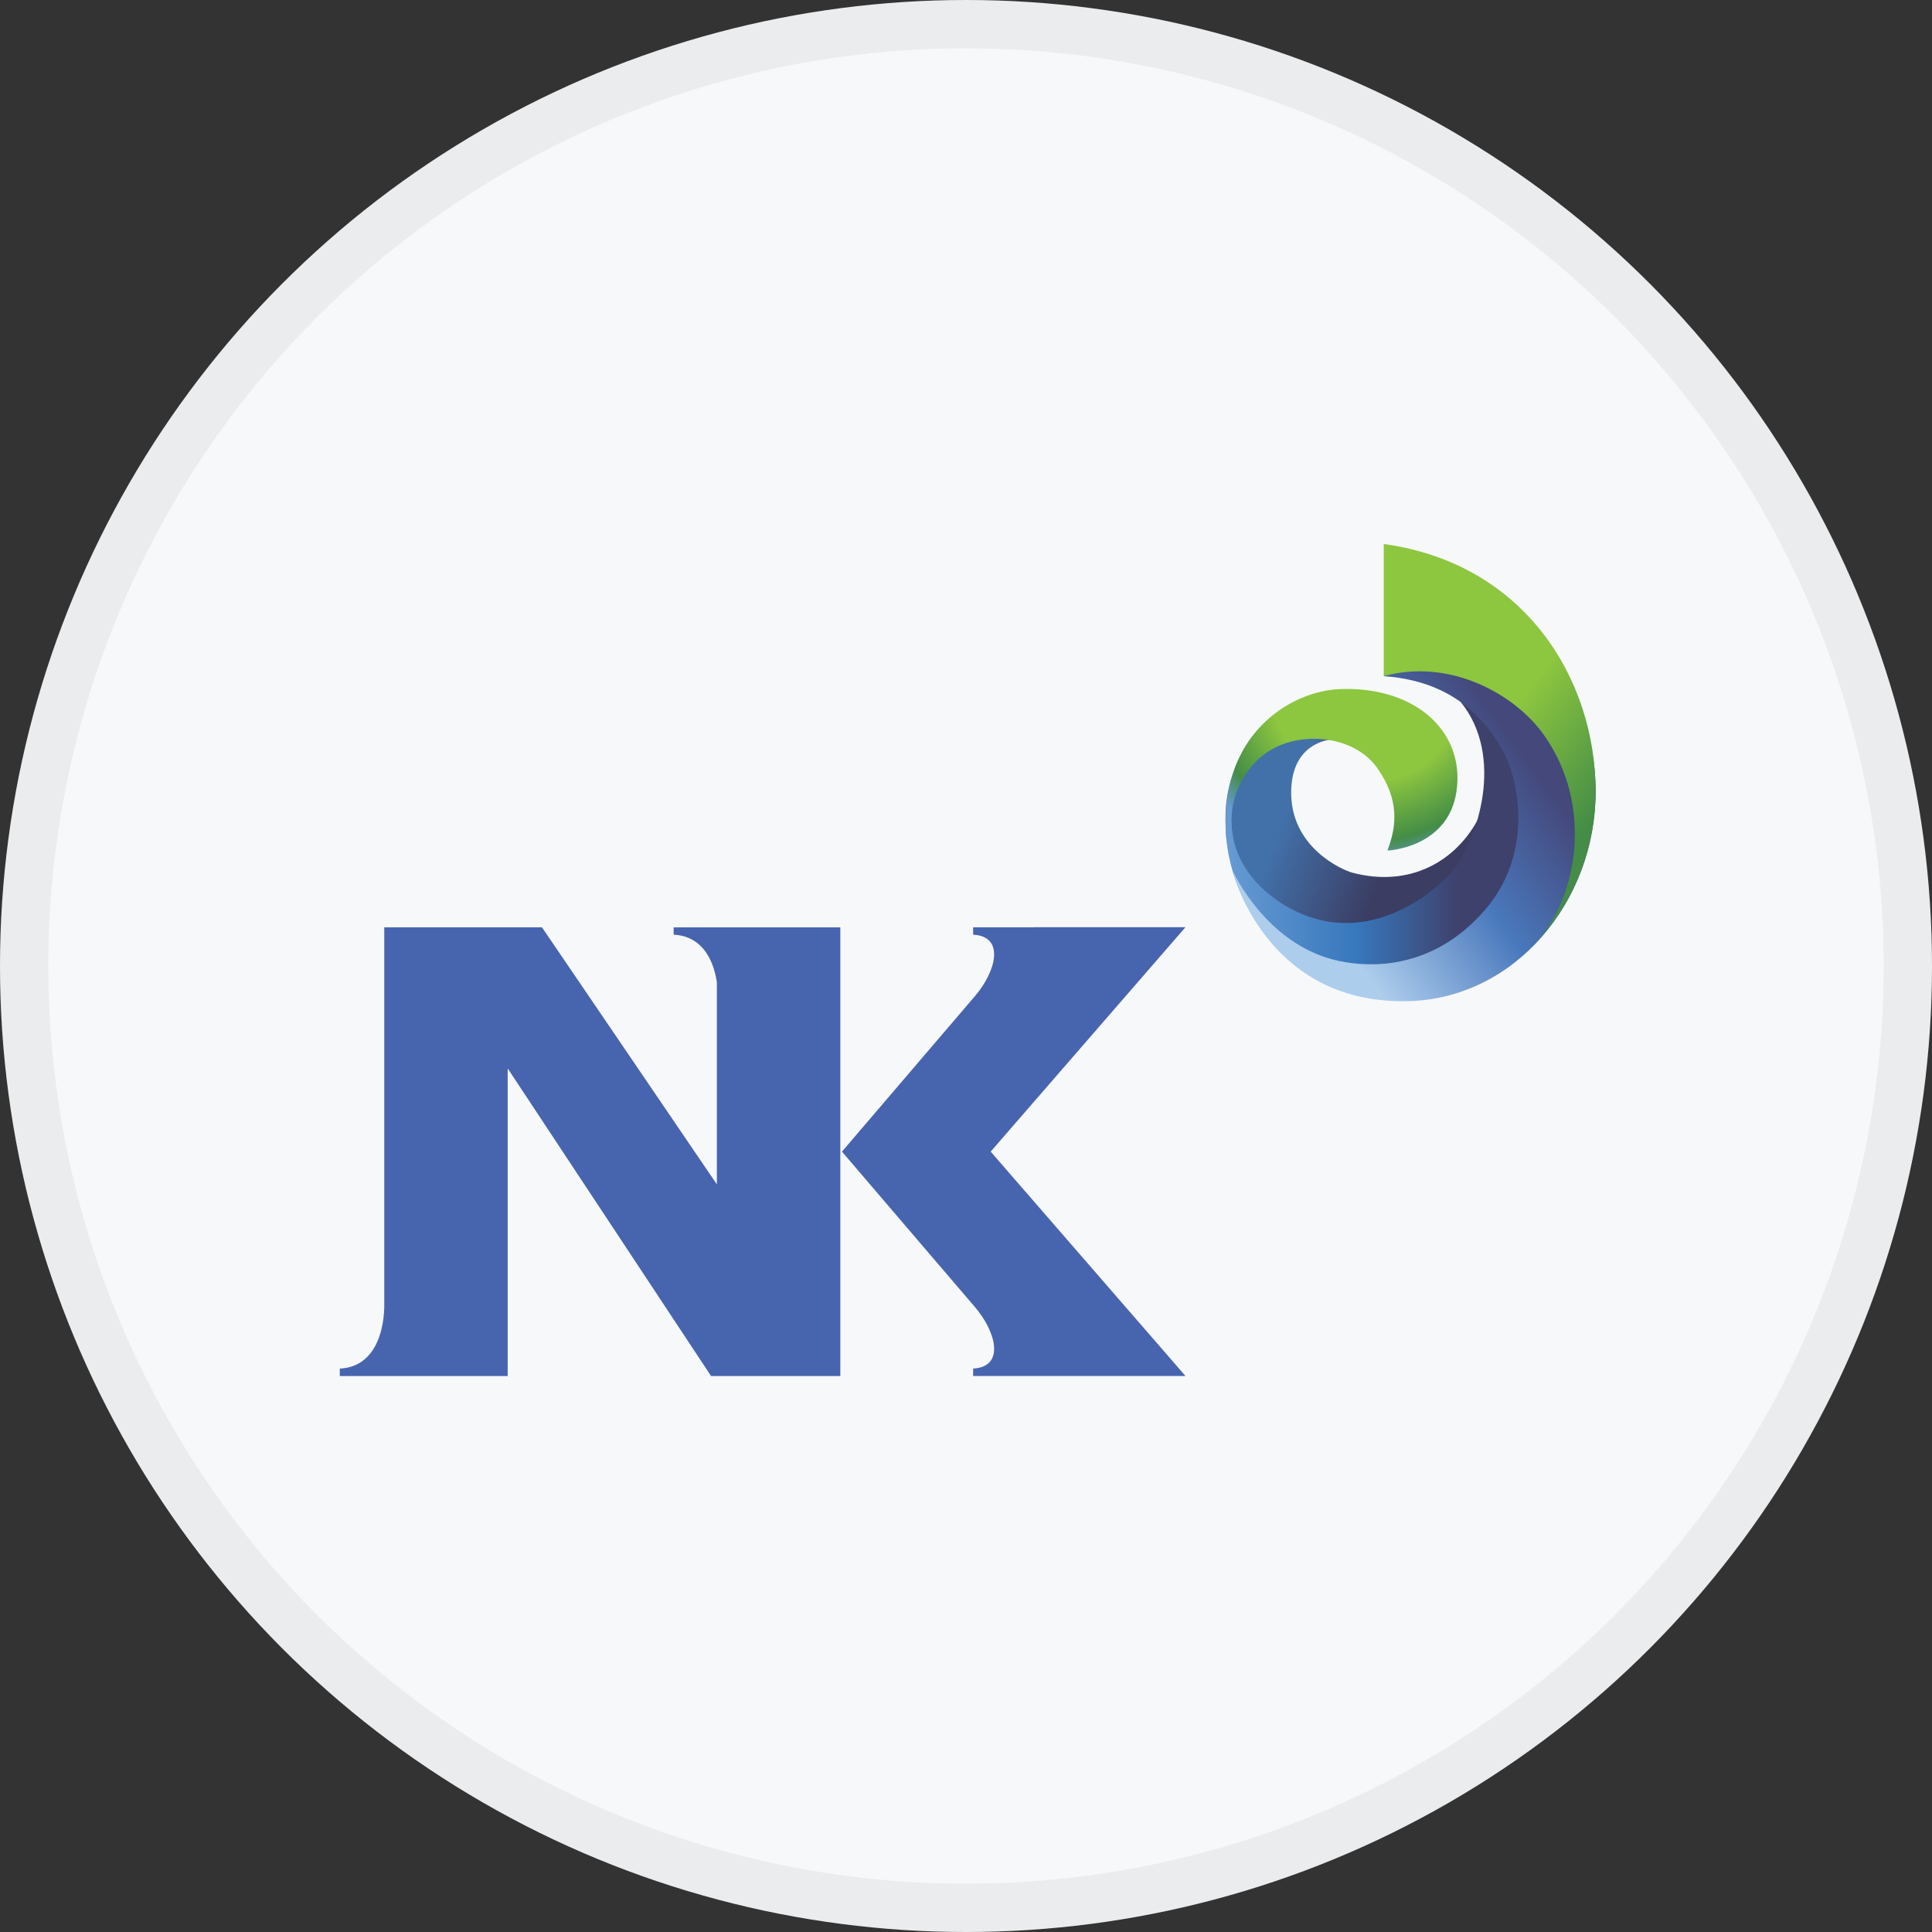<svg width="40" height="40" viewBox="0 0 40 40" fill="none" xmlns="http://www.w3.org/2000/svg">
<rect x="0" y="0" width="40" height="40" fill="#333333" stroke="none"/>
<circle cx="20" cy="20" r="20" fill="#F6F8FA"/>
<path d="M13.947 19.352C14.514 19.378 14.766 19.836 14.842 20.336V24.521L11.221 19.199H7.956V27.062C7.94 27.661 7.711 28.304 7.035 28.335V28.49H10.511V22.12L14.722 28.49H17.398V19.2H13.947V19.353V19.352ZM24.546 19.197H21.407L21.405 19.199H20.148V19.352C20.803 19.382 20.634 20.099 20.185 20.624L17.432 23.843L20.185 27.061C20.634 27.586 20.804 28.303 20.148 28.334V28.488H24.544L20.511 23.843L24.544 19.197H24.546Z" fill="#4764AF"/>
<path d="M26.727 19.247L30.407 19.337L30.631 16.903C30.161 17.839 29.179 18.385 27.993 18.066C27.795 18.012 26.695 17.542 26.733 16.351C26.768 15.27 27.689 15.206 28.096 15.358C28.096 15.358 27.848 14.634 27.361 14.582C26.825 14.524 26.006 14.786 25.577 15.884C25.394 16.351 25.303 16.853 25.434 17.592L26.729 19.247H26.727Z" fill="url(#paint0_linear_17713_27951)"/>
<path d="M30.242 14.533C31.154 15.659 30.602 17.357 30.085 18.02C29.857 18.313 28.366 19.756 26.644 18.77C26.309 18.578 25.445 17.981 25.498 16.884C25.452 16.763 25.374 17.039 25.374 17.039C25.374 18.182 25.953 19.176 26.576 19.775C26.579 19.766 28.321 20.126 29.095 19.919C30.241 19.613 31.032 18.925 31.349 18.238C32.641 15.444 30.242 14.533 30.242 14.533Z" fill="url(#paint1_linear_17713_27951)"/>
<path d="M31.82 13.387C31.948 13.599 30.717 13.225 30.034 13.287C29.094 13.372 28.651 14 28.651 14C29.482 14.057 30.502 14.379 31.137 15.589C31.461 16.206 31.734 17.676 30.76 18.82C29.599 20.185 28.193 19.974 27.858 19.921C26.261 19.671 25.527 18.039 25.527 18.039C25.584 18.276 26.329 20.811 29.179 20.727C31.366 20.662 33.036 18.672 33.036 16.386C33.036 15.173 32.568 14.106 31.821 13.389L31.82 13.387Z" fill="url(#paint2_linear_17713_27951)"/>
<path d="M31.82 19.499C32.685 18.522 32.975 16.644 31.968 15.221C31.347 14.343 29.988 13.628 28.649 13.999V11.263C31.591 11.668 33.034 14.086 33.034 16.373C33.034 17.586 32.566 18.702 31.819 19.498L31.82 19.499Z" fill="url(#paint3_linear_17713_27951)"/>
<path d="M30.175 16.128C30.188 15.025 29.199 14.212 27.746 14.267C26.688 14.306 25.22 15.24 25.387 17.344C25.387 17.344 25.558 17.511 25.518 17.271C25.402 16.575 25.741 15.859 26.319 15.521C26.98 15.135 28.041 15.235 28.512 15.898C28.974 16.549 28.921 17.103 28.725 17.61C28.725 17.61 30.157 17.555 30.175 16.128Z" fill="url(#paint4_radial_17713_27951)"/>
<circle cx="20" cy="20" r="19.5" stroke="black" stroke-opacity="0.05"/>
<defs>
<linearGradient id="paint0_linear_17713_27951" x1="25.607" y1="16.387" x2="28.821" y2="17.547" gradientUnits="userSpaceOnUse">
<stop offset="0.31" stop-color="#4271AA"/>
<stop offset="1" stop-color="#3B3D63"/>
</linearGradient>
<linearGradient id="paint1_linear_17713_27951" x1="24.275" y1="17.258" x2="30.194" y2="17.258" gradientUnits="userSpaceOnUse">
<stop offset="0.2" stop-color="#659AD2"/>
<stop offset="0.65" stop-color="#3777BC"/>
<stop offset="1" stop-color="#3E416C"/>
</linearGradient>
<linearGradient id="paint2_linear_17713_27951" x1="27.33" y1="18.862" x2="31.662" y2="15.723" gradientUnits="userSpaceOnUse">
<stop stop-color="#ADCDEC"/>
<stop offset="0.54" stop-color="#4978BC"/>
<stop offset="1" stop-color="#44487B"/>
</linearGradient>
<linearGradient id="paint3_linear_17713_27951" x1="28.916" y1="13.928" x2="32.939" y2="17.018" gradientUnits="userSpaceOnUse">
<stop stop-color="#8DC63F"/>
<stop offset="0.47" stop-color="#8DC63F"/>
<stop offset="1" stop-color="#448D46"/>
</linearGradient>
<radialGradient id="paint4_radial_17713_27951" cx="0" cy="0" r="1" gradientUnits="userSpaceOnUse" gradientTransform="translate(28.311 14.168) scale(3.826 3.826)">
<stop offset="0.2" stop-color="#8DC63F"/>
<stop offset="0.53" stop-color="#8DC63F"/>
<stop offset="0.85" stop-color="#448D46"/>
<stop offset="1" stop-color="#659AD2"/>
</radialGradient>
</defs>
</svg>
